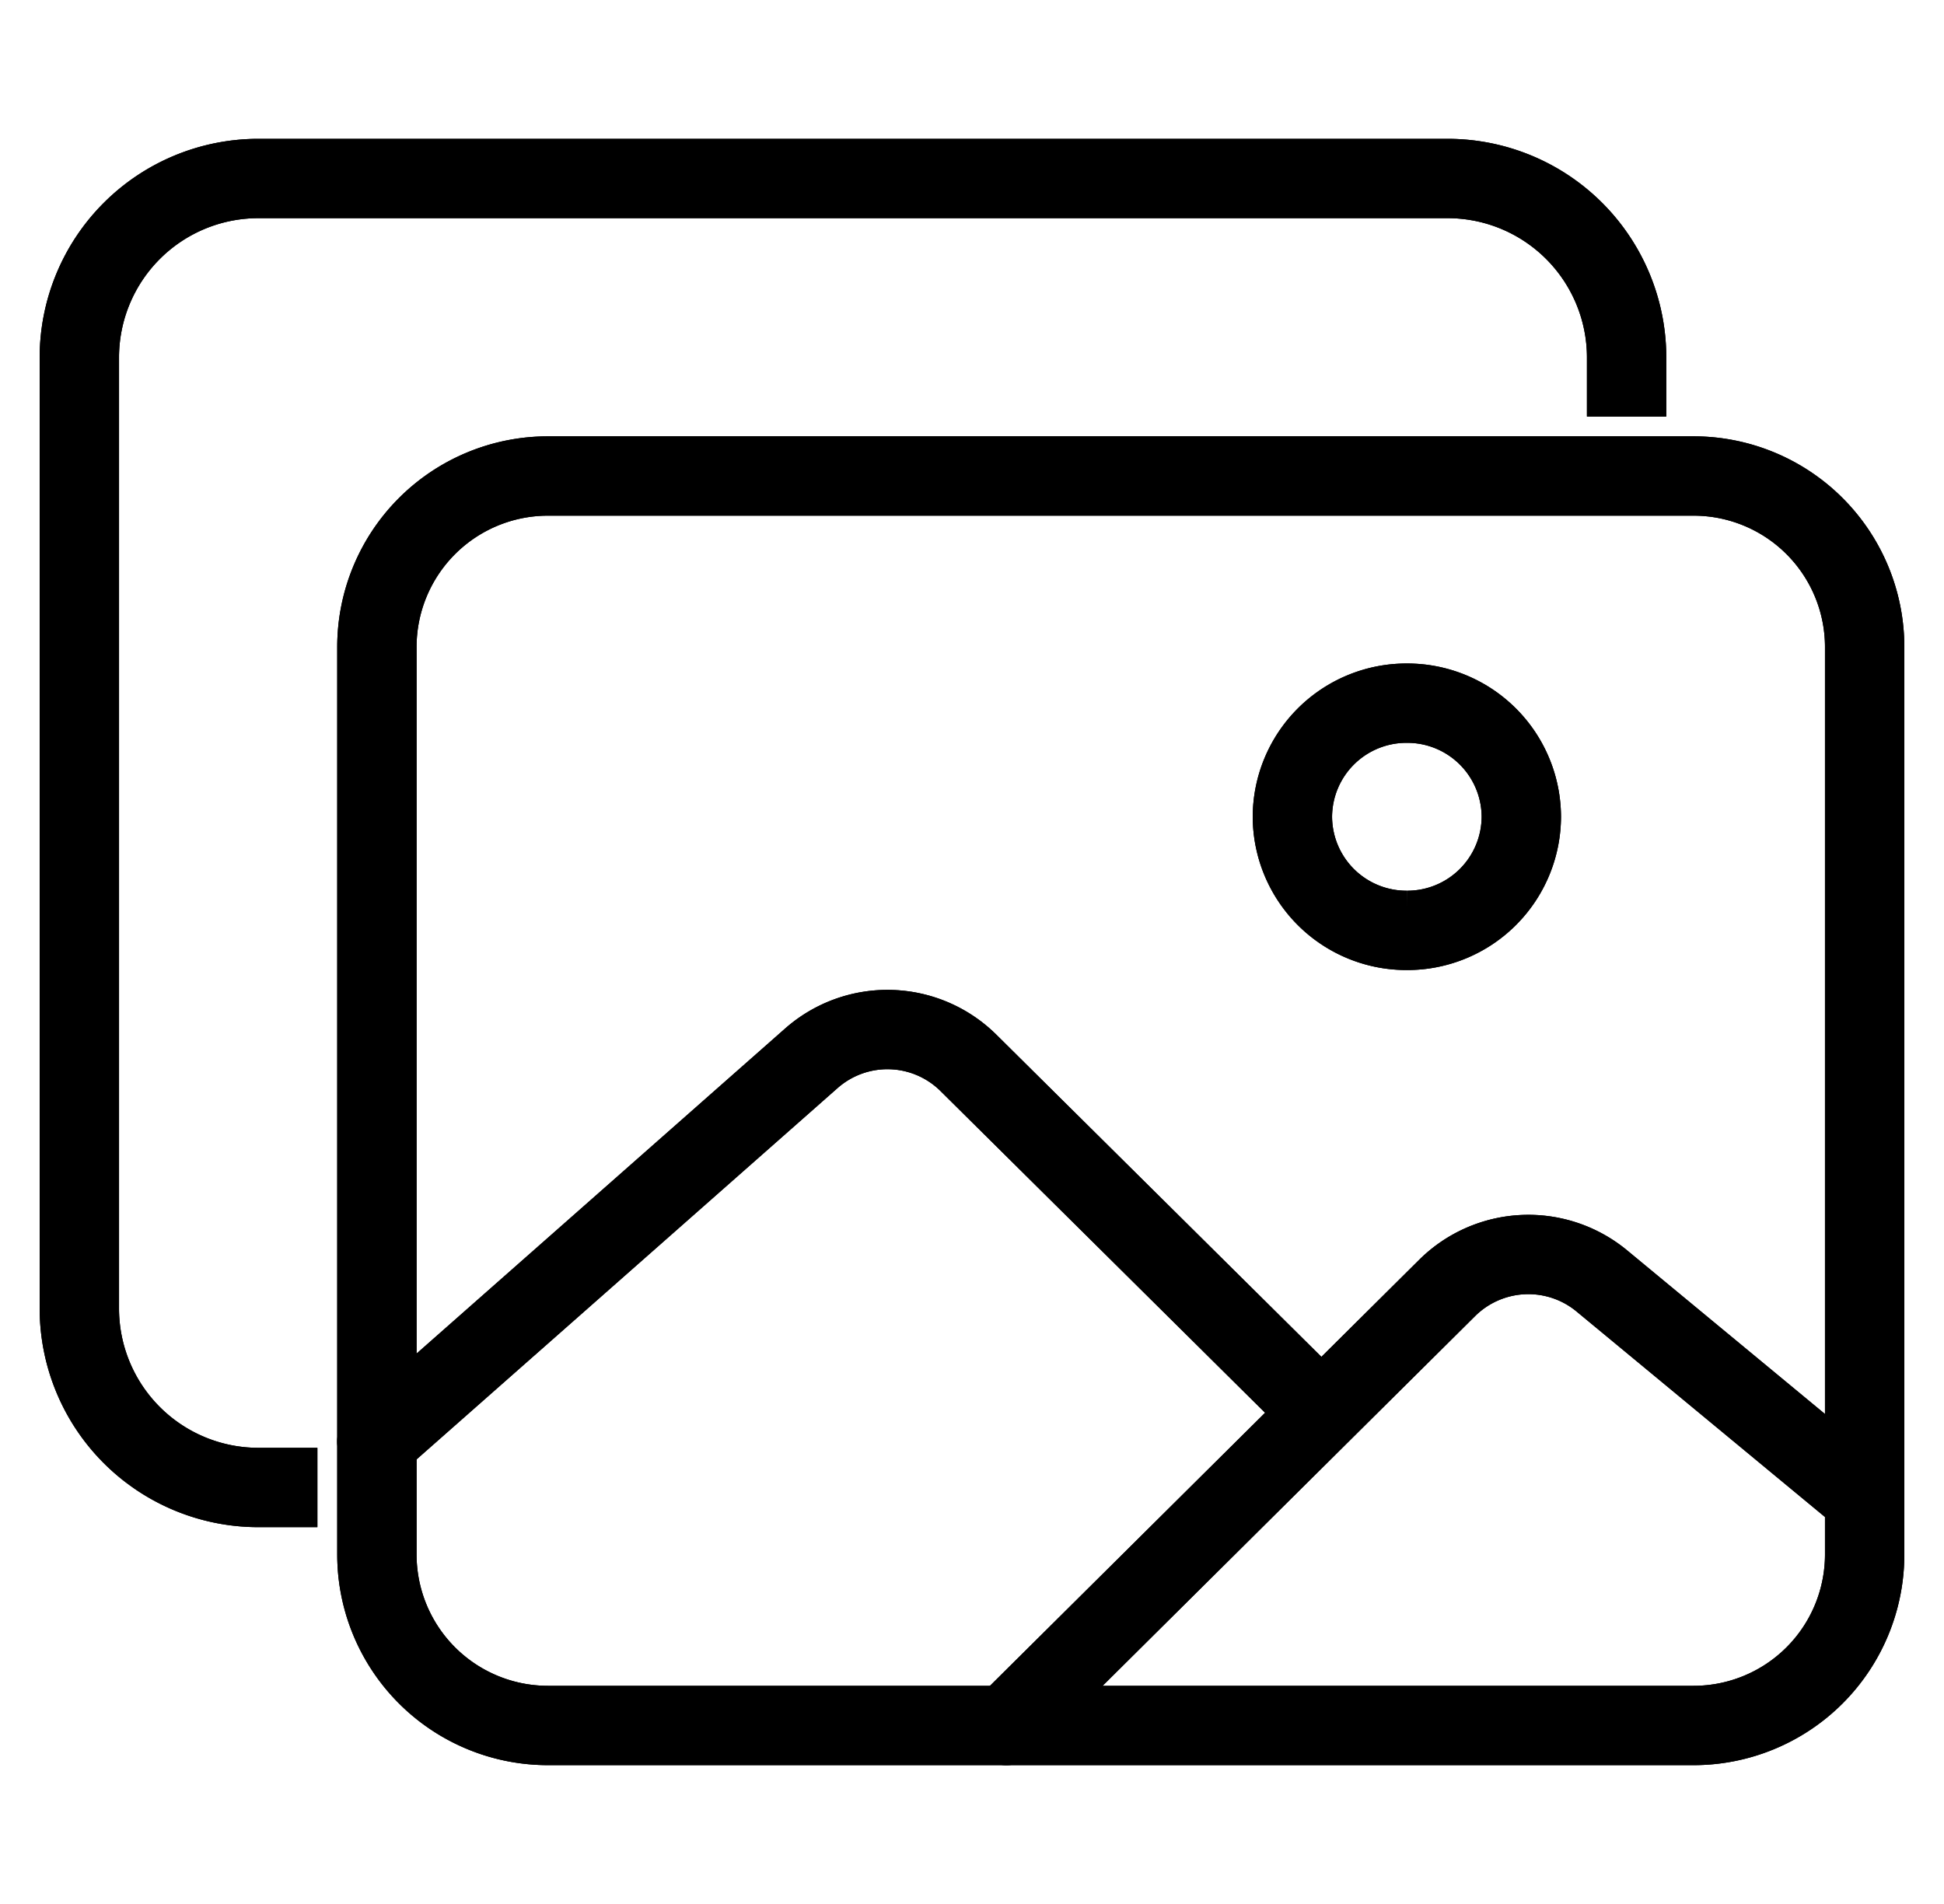 <svg width="49" height="48" viewBox="0 0 49 48" fill="none" xmlns="http://www.w3.org/2000/svg"><path d="M41 10.5V9a4.513 4.513 0 0 0-4.5-4.5h-30A4.513 4.513 0 0 0 2 9v24a4.513 4.513 0 0 0 4.5 4.5H8" stroke="#000" stroke-width="2" stroke-linejoin="round"/><path d="M41 10.5V9a4.513 4.513 0 0 0-4.5-4.5h-30A4.513 4.513 0 0 0 2 9v24a4.513 4.513 0 0 0 4.5 4.5H8" stroke="#000" stroke-width="2" stroke-linejoin="round"/><path d="M41 10.5V9a4.513 4.513 0 0 0-4.5-4.5h-30A4.513 4.513 0 0 0 2 9v24a4.513 4.513 0 0 0 4.5 4.5H8" stroke="#000" stroke-opacity=".2" stroke-width="2" stroke-linejoin="round"/><path d="M42.688 12H13.812A4.312 4.312 0 0 0 9.5 16.312v22.876a4.312 4.312 0 0 0 4.312 4.312h28.876A4.312 4.312 0 0 0 47 39.188V16.312A4.312 4.312 0 0 0 42.688 12z" stroke="#000" stroke-width="2" stroke-linejoin="round"/><path d="M42.688 12H13.812A4.312 4.312 0 0 0 9.5 16.312v22.876a4.312 4.312 0 0 0 4.312 4.312h28.876A4.312 4.312 0 0 0 47 39.188V16.312A4.312 4.312 0 0 0 42.688 12z" stroke="#000" stroke-width="2" stroke-linejoin="round"/><path d="M42.688 12H13.812A4.312 4.312 0 0 0 9.5 16.312v22.876a4.312 4.312 0 0 0 4.312 4.312h28.876A4.312 4.312 0 0 0 47 39.188V16.312A4.312 4.312 0 0 0 42.688 12z" stroke="#000" stroke-opacity=".2" stroke-width="2" stroke-linejoin="round"/><path d="M35.46 23.455a2.874 2.874 0 0 0 2.886-2.864 2.874 2.874 0 0 0-2.885-2.864 2.874 2.874 0 0 0-2.885 2.864 2.874 2.874 0 0 0 2.885 2.864z" stroke="#000" stroke-width="2" stroke-miterlimit="10"/><path d="M35.46 23.455a2.874 2.874 0 0 0 2.886-2.864 2.874 2.874 0 0 0-2.885-2.864 2.874 2.874 0 0 0-2.885 2.864 2.874 2.874 0 0 0 2.885 2.864z" stroke="#000" stroke-width="2" stroke-miterlimit="10"/><path d="M35.46 23.455a2.874 2.874 0 0 0 2.886-2.864 2.874 2.874 0 0 0-2.885-2.864 2.874 2.874 0 0 0-2.885 2.864 2.874 2.874 0 0 0 2.885 2.864z" stroke="#000" stroke-opacity=".2" stroke-width="2" stroke-miterlimit="10"/><path d="M32.577 34.891l-8.17-8.099a2.9 2.9 0 0 0-3.955-.113L9.5 36.34" stroke="#000" stroke-width="2" stroke-linecap="round" stroke-linejoin="round"/><path d="M32.577 34.891l-8.17-8.099a2.9 2.9 0 0 0-3.955-.113L9.5 36.34" stroke="#000" stroke-width="2" stroke-linecap="round" stroke-linejoin="round"/><path d="M32.577 34.891l-8.17-8.099a2.9 2.9 0 0 0-3.955-.113L9.5 36.34" stroke="#000" stroke-opacity=".2" stroke-width="2" stroke-linecap="round" stroke-linejoin="round"/><path d="M25.365 43.5l11.118-11.037a2.906 2.906 0 0 1 3.887-.175L47 37.773" stroke="#000" stroke-width="2" stroke-linecap="round" stroke-linejoin="round"/><path d="M25.365 43.5l11.118-11.037a2.906 2.906 0 0 1 3.887-.175L47 37.773" stroke="#000" stroke-width="2" stroke-linecap="round" stroke-linejoin="round"/><path d="M25.365 43.5l11.118-11.037a2.906 2.906 0 0 1 3.887-.175L47 37.773" stroke="#000" stroke-opacity=".2" stroke-width="2" stroke-linecap="round" stroke-linejoin="round"/></svg>